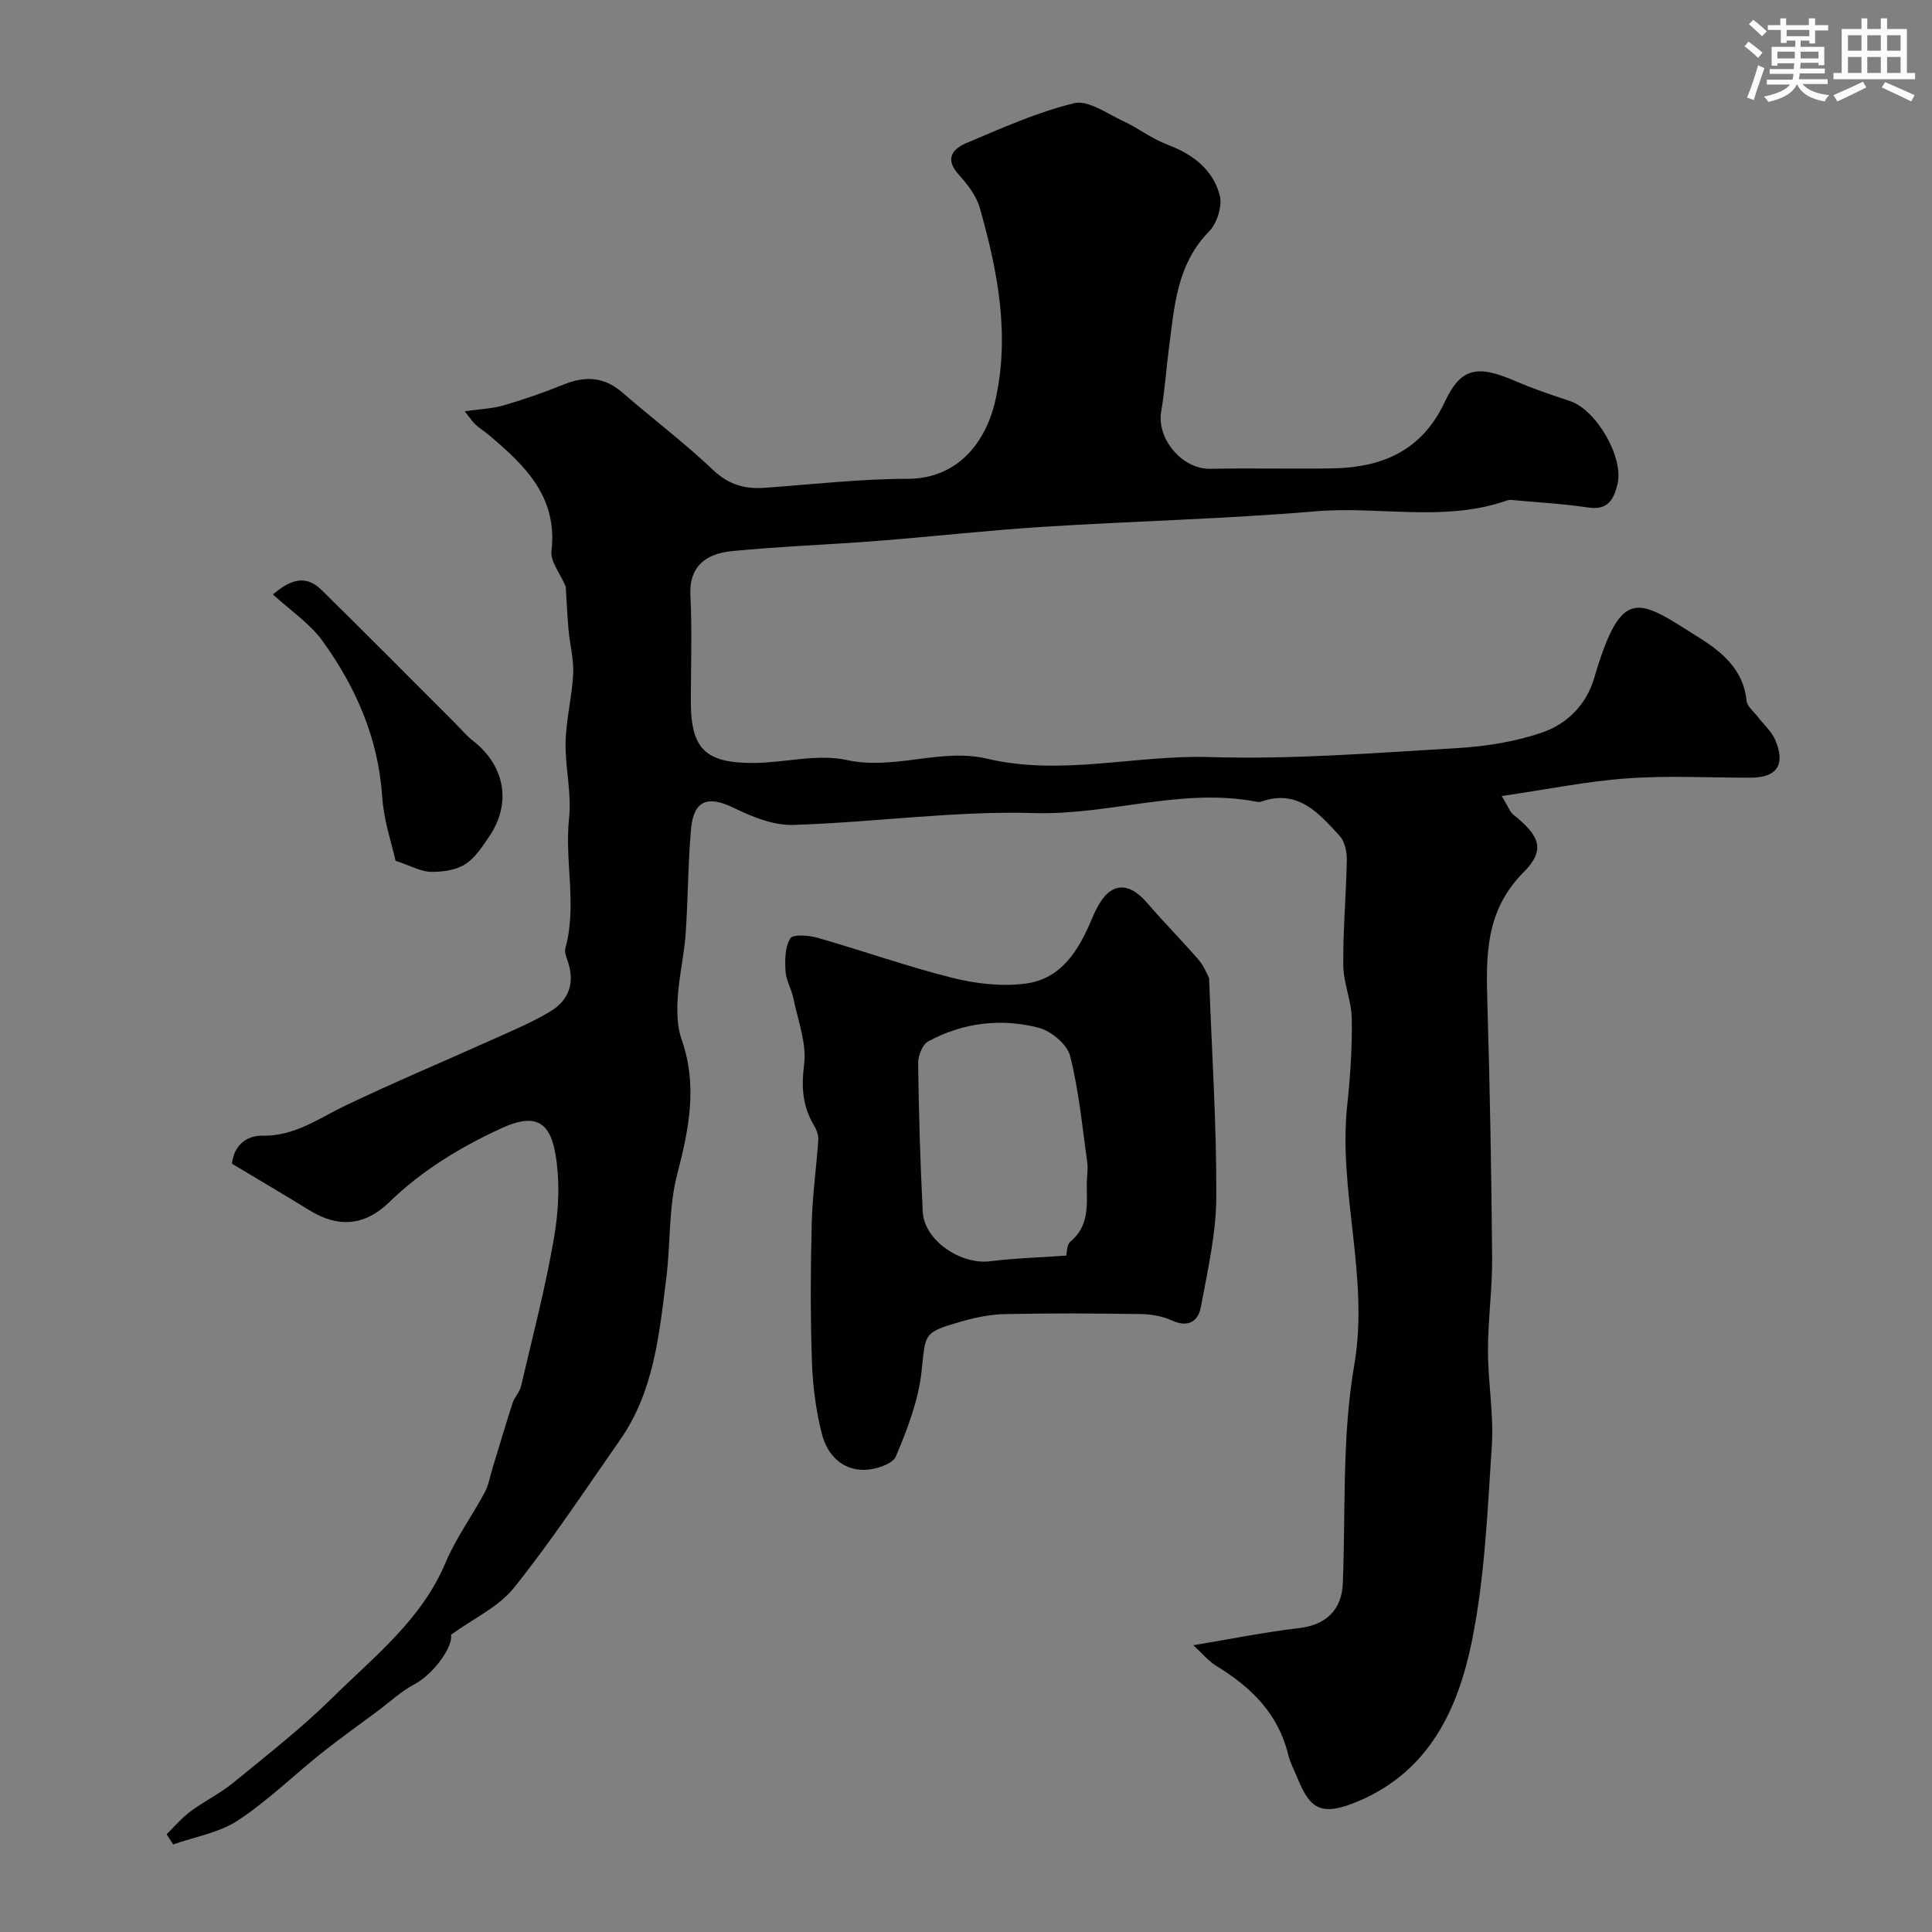 <svg enable-background="new 0 0 400 400" viewBox="0 0 400 400" xmlns="http://www.w3.org/2000/svg"><rect x="0" y="0" width="400" height="400" fill="#808080" stroke="none"/><g fill="#010103"><path d="m310.92 164.81c1.38 2.27 1.7 3.28 2.38 3.83 5.48 4.41 6.79 7.28 2.13 11.96-7.86 7.91-7.78 17.11-7.49 26.92.53 17.59.84 35.19.99 52.8.06 6.43-.87 12.87-.86 19.3 0 6.6 1.23 13.24.79 19.79-.9 13.58-1.45 27.34-4.17 40.61-2.82 13.73-8.7 26.46-23.02 32.71-8.21 3.58-10.41 1.78-13-4.5-.68-1.65-1.55-3.26-1.97-4.98-2.07-8.49-7.71-13.98-14.87-18.34-1.65-1.01-2.94-2.61-4.77-4.28 7.63-1.27 14.73-2.71 21.9-3.55 5.6-.65 8.85-3.76 9.06-9.34.59-15.04-.19-30.33 2.35-45.04 3.18-18.35-3.38-35.97-1.43-54.02.64-5.9 1.02-11.86.93-17.79-.06-3.69-1.73-7.36-1.76-11.05-.07-7.25.6-14.5.73-21.76.03-1.69-.4-3.84-1.46-5-4.31-4.69-8.64-9.8-16.26-7.11-.3.11-.67.07-.99.01-15.49-2.96-30.5 2.82-45.99 2.36-16.59-.5-33.25 1.94-49.9 2.45-4.1.13-8.53-1.68-12.35-3.54-5.3-2.58-8.28-1.6-8.82 4.38-.64 7.23-.61 14.52-1.12 21.76-.31 4.38-1.35 8.71-1.63 13.09-.18 2.89-.15 6.03.79 8.7 3.35 9.52 1.55 18.54-.9 27.94-1.8 6.89-1.36 14.34-2.26 21.5-1.46 11.63-2.55 23.44-9.56 33.48-7.19 10.29-14.12 20.8-21.94 30.59-3.2 4.01-8.44 6.4-13.08 9.77.53 2.37-3.6 8.16-7.57 10.25-2.74 1.44-5.07 3.65-7.58 5.52-3.92 2.93-7.92 5.76-11.75 8.81-5.77 4.61-11.1 9.85-17.24 13.88-3.87 2.54-8.88 3.36-13.37 4.95-.46-.7-.91-1.41-1.37-2.11 1.64-1.59 3.13-3.37 4.94-4.72 2.85-2.12 6.12-3.7 8.86-5.94 7-5.73 14.17-11.32 20.59-17.66 8.64-8.52 18.42-16.12 23.36-27.89 2.13-5.08 5.48-9.64 8.1-14.53.83-1.54 1.12-3.36 1.64-5.06 1.37-4.49 2.69-8.99 4.14-13.46.4-1.23 1.46-2.26 1.75-3.5 2.4-10.27 5.09-20.5 6.86-30.89.97-5.7 1.24-11.84.21-17.48-1.28-7.01-4.79-7.95-11.21-5-8.51 3.92-16.4 8.72-23.15 15.28-5.09 4.94-10.57 5.33-16.54 1.65-5.23-3.23-10.54-6.34-16.01-9.62.34-3.59 2.85-5.88 6.29-5.81 6.71.14 11.68-3.6 17.25-6.26 10.22-4.88 20.68-9.27 31.02-13.92 3.84-1.73 7.77-3.38 11.36-5.55 3.78-2.28 5.12-5.86 3.64-10.25-.31-.92-.77-2.02-.53-2.86 2.45-8.9-.2-17.92.76-26.89.56-5.17-.83-10.51-.72-15.77.11-4.72 1.34-9.4 1.57-14.13.15-3.04-.7-6.11-.97-9.18-.28-3.18-.41-6.38-.57-8.89-1.15-2.72-3.21-5.17-2.95-7.36 1.31-11.24-5.54-17.75-13.01-24.04-.87-.74-1.86-1.34-2.7-2.1-.58-.53-1.01-1.22-2.25-2.78 3.24-.47 5.77-.55 8.11-1.24 4.2-1.23 8.37-2.67 12.43-4.32 4.47-1.82 8.38-1.56 12.14 1.71 6.2 5.39 12.79 10.35 18.73 16 3.24 3.08 6.6 3.99 10.75 3.69 9.86-.71 19.73-1.84 29.59-1.86 10.35-.02 16.16-7.62 18.09-16.15 3.09-13.68.5-26.87-3.2-39.93-.72-2.55-2.6-4.94-4.42-6.96-2.89-3.2-1.18-5.28 1.59-6.45 7.33-3.09 14.68-6.41 22.35-8.27 2.91-.71 6.8 2.14 10.1 3.67 3.16 1.46 6 3.69 9.23 4.91 5.25 1.98 9.43 5.15 10.83 10.51.57 2.19-.56 5.77-2.2 7.44-6.69 6.8-7.18 15.48-8.31 24.04-.58 4.38-.84 8.81-1.61 13.15-1.03 5.75 4.36 12.09 10.13 11.97 8.35-.17 16.71.04 25.06-.08 10.35-.14 18.68-3.51 23.47-13.68 3.4-7.23 6.71-7.82 14.67-4.4 3.68 1.58 7.5 2.88 11.31 4.14 5.45 1.8 11.19 11.67 9.82 17.23-.76 3.07-1.95 5.42-6.01 4.81-5.29-.79-10.65-1.08-15.98-1.57-.28-.03-.59.01-.85.1-12.97 4.56-26.42 1.13-39.62 2.25-18.75 1.59-37.6 2.02-56.39 3.21-11.48.73-22.92 2.02-34.39 2.92-10.02.78-20.08 1.13-30.08 2.11-5.74.56-8.91 3.42-8.62 9.15.37 7.31.09 14.66.09 21.99 0 9.73 2.94 12.77 12.98 12.72 6.45-.03 13.19-1.94 19.27-.61 9.93 2.17 19.49-2.54 29.09-.27 15.42 3.64 30.71-.82 46.12-.34 17.02.53 34.12-.85 51.15-1.85 5.99-.35 12.14-1.32 17.77-3.28 5.02-1.75 9.01-5.67 10.64-11.2 5.76-19.54 9.1-16.36 21.91-8.28 4.61 2.91 9.04 6.6 9.64 12.93.11 1.19 1.51 2.27 2.35 3.37 1.19 1.56 2.79 2.93 3.55 4.67 2.26 5.18.43 7.9-5.03 7.91-8.5.02-17.03-.47-25.49.14-8.39.59-16.67 2.29-26.06 3.66z"/><path d="m250.33 202.49c.58 15.8 1.57 30.6 1.49 45.39-.04 7.58-1.8 15.19-3.19 22.72-.54 2.9-2.57 4.36-5.97 2.8-2-.92-4.4-1.31-6.63-1.34-9.35-.14-18.7-.19-28.04.01-3.06.07-6.17.73-9.12 1.58-7.89 2.28-7.2 2.46-8.08 10.38-.67 5.99-2.94 11.91-5.32 17.52-.68 1.6-4.22 2.72-6.47 2.77-4.68.1-7.72-3.19-8.8-7.3-1.29-4.96-1.94-10.19-2.11-15.32-.32-9.48-.26-18.99-.03-28.48.14-5.75.97-11.48 1.36-17.22.06-.95-.34-2.05-.84-2.89-2.38-3.97-2.72-7.91-2.1-12.65.58-4.43-1.3-9.21-2.23-13.8-.39-1.9-1.51-3.71-1.62-5.6-.13-2.28-.12-4.96.98-6.77.54-.89 3.81-.66 5.62-.14 9.34 2.67 18.52 5.94 27.94 8.3 4.86 1.22 10.19 1.83 15.11 1.2 7.5-.96 11.07-6.93 13.8-13.45.94-2.24 2.3-4.94 4.24-5.96 2.69-1.42 5.23.43 7.25 2.77 3.44 4.01 7.18 7.76 10.63 11.76 1.11 1.3 1.74 3.03 2.13 3.72zm-29.57 57.47c.13-.49.05-2.22.84-2.88 3.93-3.25 3.43-7.59 3.4-11.87-.01-1.49.31-3.01.11-4.47-1.03-7.41-1.73-14.91-3.56-22.13-.61-2.41-3.96-5.18-6.56-5.84-7.8-2-15.65-1.04-22.82 2.84-1.2.65-2.1 3-2.08 4.55.14 10.25.43 20.51.96 30.75.3 5.87 7.81 10.98 13.93 10.22 5.11-.64 10.27-.78 15.78-1.17z"/><path d="m81.89 178.22c-.77-3.53-2.44-8.34-2.76-13.25-.8-12.11-5.44-22.68-12.35-32.26-2.62-3.63-6.6-6.27-10.27-9.64 3.51-2.97 6.7-4.24 10.07-.92 9.22 9.08 18.33 18.27 27.49 27.42 1.29 1.29 2.47 2.73 3.91 3.85 6.52 5.09 7.96 12.82 3.4 19.62-1.45 2.17-2.99 4.58-5.1 5.91-1.95 1.23-4.71 1.59-7.11 1.55-1.98-.03-3.95-1.18-7.28-2.28z"/></g><path d="m361.2 9.6.8-1c.9.7 1.9 1.4 2.9 2.3l-.9 1.1c-1-1-2-1.8-2.8-2.4zm.5 10.6c.9-2.1 1.6-4.3 2.3-6.7.4.2.8.4 1.3.6-.7 2.1-1.5 4.3-2.2 6.6zm.4-15.2.9-.9c1 .8 2 1.6 2.8 2.4l-1 1c-.9-.9-1.8-1.7-2.7-2.5zm12.5-1.2h1.2v1.4h2.7v1.1h-2.7v2.7h-1.2v-.6h-1.8v1.3h4.9v3.8h-1.2v-.5h-3.7c0 .4-.1.9-.1 1.2h5.1v1h-5.2c0 .5-.1.9-.2 1.2h6v1h-5.2c1.1 1.3 2.9 2 5.5 2.3-.4.4-.7.8-.9 1.3-2.9-.5-4.8-1.6-5.7-3.5h-.1c-.8 1.7-2.7 2.9-5.9 3.6-.2-.4-.6-.8-.9-1.1 2.8-.6 4.6-1.4 5.4-2.5h-4.8v-1h5.3c.1-.3.2-.7.2-1.2h-4.9v-1h5c0-.4 0-.8.1-1.2h-3.5v.5h-1.2v-3.9h4.9v-1.3h-1.8v.5h-1.2v-2.7h-2.7v-1h2.6v-1.4h1.2v1.4h4.7v-1.4zm-6.6 8.3h3.6c0-.4 0-.9 0-1.4h-3.6zm1.9-4.6h4.7v-1.3h-4.7zm6.6 3.2h-3.7v1.4h3.7z" fill="#fafbfc"/><path d="m385.3 3.8h1.3v2.2h2.8v-2.2h1.3v2.2h4.1v9.1h1.7v1.3h-16.9v-1.3h1.7v-9.1h4.1v-2.2zm.4 13.1.7 1.2c-1.8.9-3.8 1.9-6 2.9-.2-.4-.5-.8-.8-1.3 2.3-1 4.3-1.9 6.1-2.8zm-3.1-6.4h2.8v-3.2h-2.8zm0 4.6h2.8v-3.3h-2.8zm4-4.6h2.8v-3.2h-2.8zm0 4.6h2.8v-3.3h-2.8zm3.7 1.9c2.1.9 4.1 1.8 6.1 2.7l-.7 1.3c-2.2-1.1-4.2-2-6.1-2.9zm3.2-9.7h-2.8v3.2h2.8zm-2.8 7.8h2.8v-3.3h-2.8z" fill="#fafbfc"/></svg>